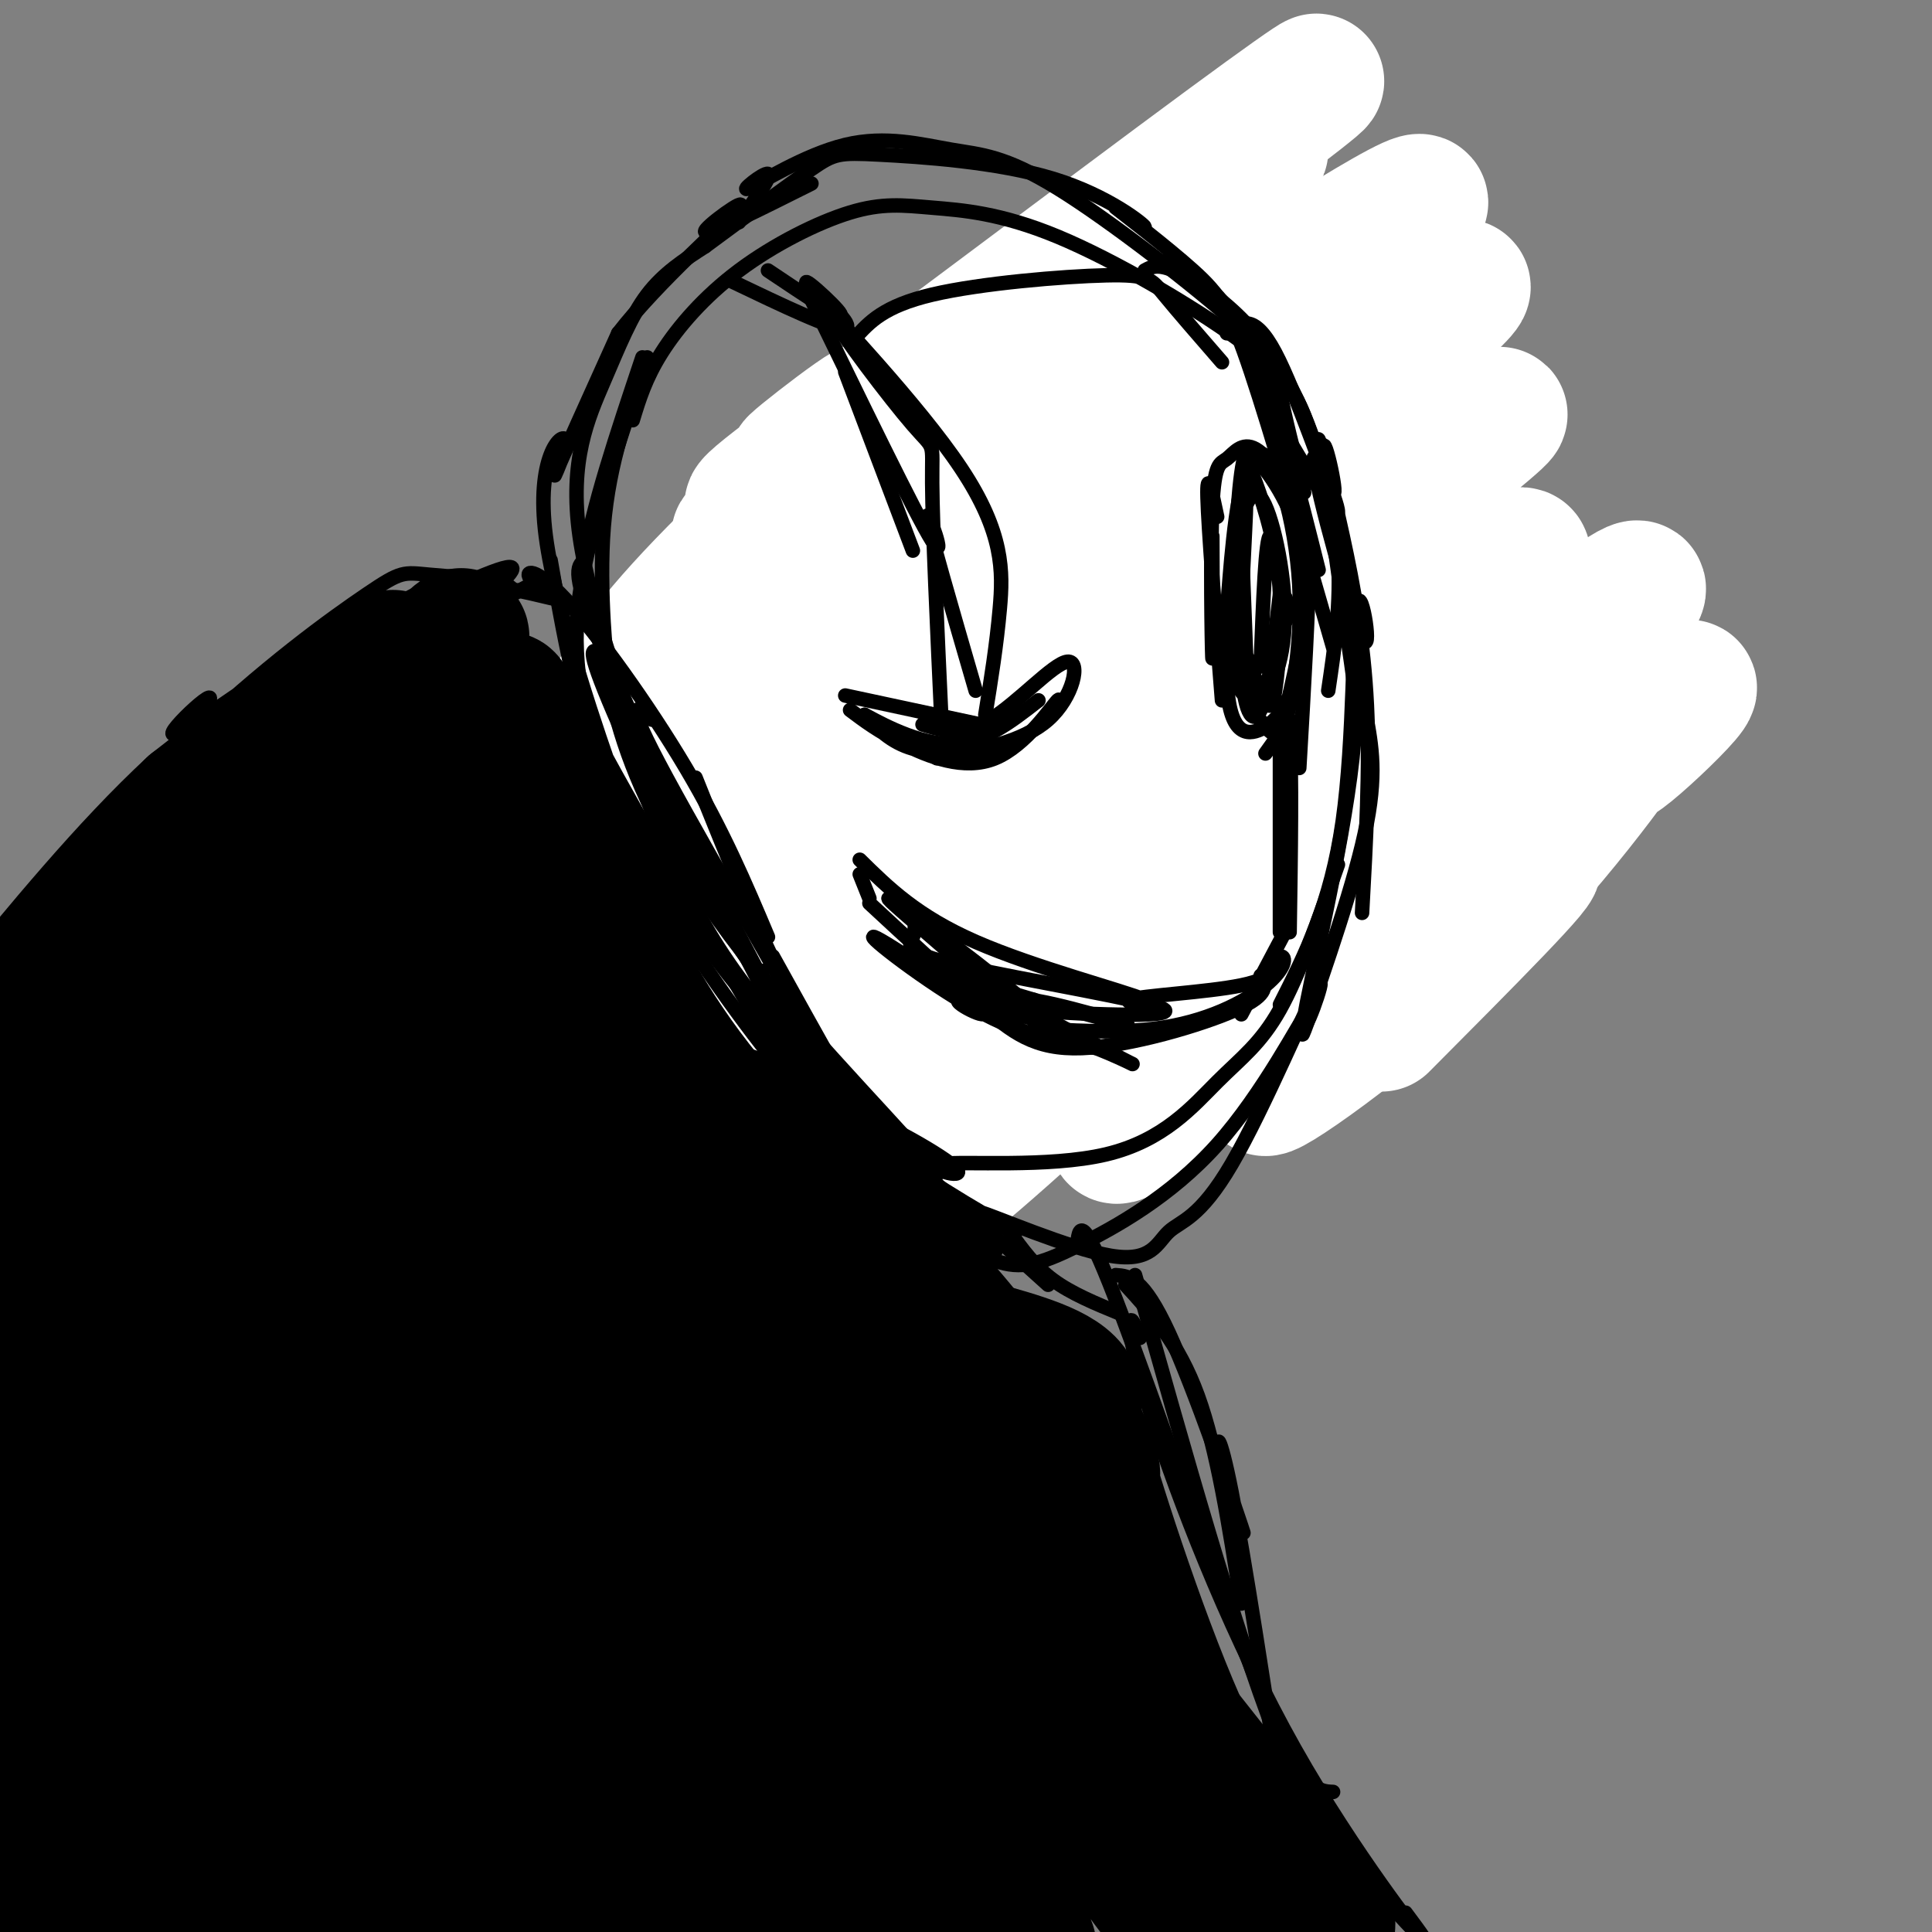<svg viewBox='0 0 400 400' version='1.1' xmlns='http://www.w3.org/2000/svg' xmlns:xlink='http://www.w3.org/1999/xlink'><rect x="0" y="0" width="400" height="400" fill="#808080" stroke="none"/><g fill='none' stroke='rgb(77,50,146)' stroke-width='3' stroke-linecap='round' stroke-linejoin='round'><path d='M219,54c-0.644,-0.911 -1.289,-1.822 -2,-2c-0.711,-0.178 -1.489,0.378 -4,4c-2.511,3.622 -6.756,10.311 -11,17'/><path d='M209,60c-2.381,1.429 -4.762,2.857 -7,8c-2.238,5.143 -4.333,14.000 -4,14c0.333,-0.000 3.095,-8.857 6,-14c2.905,-5.143 5.952,-6.571 9,-8'/><path d='M223,56c0.000,0.000 -2.000,16.000 -2,16'/><path d='M221,63c0.000,0.000 0.000,8.000 0,8'/><path d='M221,76c0.000,0.000 17.000,-2.000 17,-2'/><path d='M228,73c7.083,-0.417 14.167,-0.833 20,0c5.833,0.833 10.417,2.917 15,5'/><path d='M248,74c0.000,0.000 -11.000,0.000 -11,0'/><path d='M261,77c0.000,0.000 17.000,-18.000 17,-18'/><path d='M268,67c3.822,-3.667 7.644,-7.333 10,-9c2.356,-1.667 3.244,-1.333 3,2c-0.244,3.333 -1.622,9.667 -3,16'/><path d='M282,65c0.000,0.000 0.000,17.000 0,17'/><path d='M281,75c-0.500,3.667 -1.000,7.333 -1,7c0.000,-0.333 0.500,-4.667 1,-9'/><path d='M281,63c-0.356,-2.178 -0.711,-4.356 -5,-1c-4.289,3.356 -12.511,12.244 -15,15c-2.489,2.756 0.756,-0.622 4,-4'/><path d='M195,85c0.000,0.000 -10.000,22.000 -10,22'/><path d='M196,87c-4.500,7.667 -9.000,15.333 -11,23c-2.000,7.667 -1.500,15.333 -1,23'/><path d='M190,103c0.000,0.000 -5.000,25.000 -5,25'/><path d='M185,132c0.000,0.000 -8.000,16.000 -8,16'/><path d='M182,137c0.000,0.000 -9.000,25.000 -9,25'/><path d='M179,142c0.000,0.000 -7.000,25.000 -7,25'/><path d='M174,158c-1.417,7.500 -2.833,15.000 -2,21c0.833,6.000 3.917,10.500 7,15'/><path d='M175,177c-2.196,-0.690 -4.393,-1.381 -4,2c0.393,3.381 3.375,10.833 5,15c1.625,4.167 1.893,5.048 5,7c3.107,1.952 9.054,4.976 15,8'/><path d='M177,194c5.250,5.750 10.500,11.500 17,15c6.500,3.500 14.250,4.750 22,6'/><path d='M195,209c3.250,2.333 6.500,4.667 14,5c7.500,0.333 19.250,-1.333 31,-3'/><path d='M222,211c11.956,-2.111 23.911,-4.222 26,-4c2.089,0.222 -5.689,2.778 -5,2c0.689,-0.778 9.844,-4.889 19,-9'/><path d='M251,207c10.267,-9.778 20.533,-19.556 23,-21c2.467,-1.444 -2.867,5.444 -3,5c-0.133,-0.444 4.933,-8.222 10,-16'/><path d='M275,182c0.000,0.000 12.000,-28.000 12,-28'/><path d='M283,165c0.000,0.000 2.000,-20.000 2,-20'/><path d='M281,79c0.000,0.000 14.000,11.000 14,11'/><path d='M283,79c6.417,6.417 12.833,12.833 17,22c4.167,9.167 6.083,21.083 8,33'/><path d='M296,104c0.000,0.000 25.000,58.000 25,58'/><path d='M316,148c3.043,8.305 6.086,16.609 5,22c-1.086,5.391 -6.301,7.868 -10,9c-3.699,1.132 -5.880,0.920 -9,0c-3.120,-0.920 -7.177,-2.549 -11,-9c-3.823,-6.451 -7.411,-17.726 -11,-29'/><path d='M275,99c2.095,22.310 4.190,44.619 4,50c-0.190,5.381 -2.667,-6.167 -1,-4c1.667,2.167 7.476,18.048 12,26c4.524,7.952 7.762,7.976 11,8'/><path d='M282,137c0.000,0.000 5.000,23.000 5,23'/><path d='M192,87c-6.083,10.167 -12.167,20.333 -15,29c-2.833,8.667 -2.417,15.833 -2,23'/><path d='M189,95c-3.833,4.083 -7.667,8.167 -10,17c-2.333,8.833 -3.167,22.417 -4,36'/><path d='M195,132c0.893,-1.542 1.786,-3.083 5,-2c3.214,1.083 8.750,4.792 9,5c0.250,0.208 -4.786,-3.083 -8,-4c-3.214,-0.917 -4.607,0.542 -6,2'/><path d='M195,133c-0.833,0.333 0.083,0.167 1,0'/><path d='M236,136c2.768,-2.417 5.536,-4.833 10,-5c4.464,-0.167 10.625,1.917 10,2c-0.625,0.083 -8.036,-1.833 -12,-2c-3.964,-0.167 -4.482,1.417 -5,3'/><path d='M239,134c-0.155,-1.188 1.959,-5.659 7,-6c5.041,-0.341 13.011,3.447 13,4c-0.011,0.553 -8.003,-2.128 -13,-2c-4.997,0.128 -6.998,3.064 -9,6'/><path d='M193,135c3.089,-1.333 6.178,-2.667 9,-2c2.822,0.667 5.378,3.333 5,4c-0.378,0.667 -3.689,-0.667 -7,-2'/><path d='M193,177c0.000,0.000 2.000,2.000 2,2'/><path d='M212,178c0.000,0.000 6.000,-3.000 6,-3'/><path d='M244,196c0.000,0.000 15.000,-22.000 15,-22'/><path d='M259,173c0.000,0.000 0.000,2.000 0,2'/><path d='M283,164c-4.667,10.417 -9.333,20.833 -18,32c-8.667,11.167 -21.333,23.083 -34,35'/><path d='M257,202c-7.911,10.644 -15.822,21.289 -21,27c-5.178,5.711 -7.622,6.489 -9,6c-1.378,-0.489 -1.689,-2.244 -2,-4'/><path d='M215,222c-1.262,-2.589 -2.524,-5.179 -1,-3c1.524,2.179 5.833,9.125 6,9c0.167,-0.125 -3.810,-7.321 -5,-9c-1.190,-1.679 0.405,2.161 2,6'/></g>
<g fill='none' stroke='rgb(255,255,255)' stroke-width='28' stroke-linecap='round' stroke-linejoin='round'><path d='M270,59c-6.321,-0.691 -12.642,-1.382 -13,-2c-0.358,-0.618 5.248,-1.162 4,-1c-1.248,0.162 -9.351,1.029 -29,10c-19.649,8.971 -50.843,26.046 -66,34c-15.157,7.954 -14.277,6.786 7,-9c21.277,-15.786 62.949,-46.189 84,-62c21.051,-15.811 21.480,-17.031 -3,1c-24.480,18.031 -73.870,55.314 -86,64c-12.130,8.686 13.001,-11.225 12,-9c-1.001,2.225 -28.134,26.586 -27,26c1.134,-0.586 30.536,-26.119 57,-46c26.464,-19.881 49.990,-34.109 51,-34c1.010,0.109 -20.495,14.554 -42,29'/><path d='M219,60c-21.356,16.380 -53.745,42.830 -56,44c-2.255,1.170 25.625,-22.938 27,-24c1.375,-1.062 -23.755,20.924 -39,36c-15.245,15.076 -20.607,23.243 -24,29c-3.393,5.757 -4.818,9.105 17,-5c21.818,-14.105 66.881,-45.662 102,-69c35.119,-23.338 60.296,-38.456 42,-23c-18.296,15.456 -80.063,61.486 -120,94c-39.937,32.514 -58.043,51.512 -31,34c27.043,-17.512 99.234,-71.533 120,-87c20.766,-15.467 -9.892,7.622 -14,11c-4.108,3.378 18.333,-12.954 37,-26c18.667,-13.046 33.560,-22.806 13,-5c-20.560,17.806 -76.574,63.179 -104,86c-27.426,22.821 -26.265,23.092 -30,29c-3.735,5.908 -12.368,17.454 -21,29'/><path d='M138,213c20.733,-14.391 83.066,-64.870 93,-74c9.934,-9.130 -32.531,23.088 -17,13c15.531,-10.088 89.057,-62.483 96,-66c6.943,-3.517 -52.696,41.843 -90,76c-37.304,34.157 -52.271,57.111 -55,65c-2.729,7.889 6.782,0.713 30,-19c23.218,-19.713 60.144,-51.965 85,-71c24.856,-19.035 37.642,-24.855 35,-21c-2.642,3.855 -20.711,17.384 -48,45c-27.289,27.616 -63.797,69.319 -73,82c-9.203,12.681 8.898,-3.659 27,-20'/><path d='M221,223c-1.405,1.772 -18.419,16.202 -10,8c8.419,-8.202 42.269,-39.036 76,-68c33.731,-28.964 67.341,-56.057 45,-32c-22.341,24.057 -100.633,99.263 -101,104c-0.367,4.737 77.189,-60.994 105,-83c27.811,-22.006 5.875,-0.286 0,4c-5.875,4.286 4.312,-8.861 2,-5c-2.312,3.861 -17.122,24.732 -36,43c-18.878,18.268 -41.822,33.934 -40,31c1.822,-2.934 28.411,-24.467 55,-46'/><path d='M317,179c4.000,-2.167 -13.500,15.417 -31,33'/></g>
<g fill='none' stroke='rgb(0,0,0)' stroke-width='3' stroke-linecap='round' stroke-linejoin='round'><path d='M177,70c2.976,-3.315 5.952,-6.631 16,-9c10.048,-2.369 27.167,-3.792 36,-4c8.833,-0.208 9.381,0.798 12,4c2.619,3.202 7.310,8.601 12,14'/><path d='M237,56c1.285,-0.713 2.571,-1.426 6,0c3.429,1.426 9.002,4.990 14,10c4.998,5.010 9.423,11.464 13,20c3.577,8.536 6.308,19.153 7,29c0.692,9.847 -0.654,18.923 -2,28'/><path d='M265,88c5.949,9.969 11.897,19.938 12,18c0.103,-1.938 -5.641,-15.785 -5,-10c0.641,5.785 7.667,31.200 10,36c2.333,4.800 -0.026,-11.015 -1,-7c-0.974,4.015 -0.564,27.862 -3,45c-2.436,17.138 -7.718,27.569 -13,38'/><path d='M277,179c-4.002,11.430 -8.004,22.859 -12,30c-3.996,7.141 -7.986,9.993 -13,15c-5.014,5.007 -11.053,12.168 -23,15c-11.947,2.832 -29.801,1.335 -34,2c-4.199,0.665 5.256,3.493 3,1c-2.256,-2.493 -16.223,-10.307 -18,-10c-1.777,0.307 8.637,8.737 5,5c-3.637,-3.737 -21.325,-19.639 -33,-36c-11.675,-16.361 -17.338,-33.180 -23,-50'/><path d='M114,116c3.158,18.152 6.316,36.303 15,55c8.684,18.697 22.895,37.939 30,47c7.105,9.061 7.105,7.939 4,4c-3.105,-3.939 -9.316,-10.697 -7,-9c2.316,1.697 13.158,11.848 24,22'/><path d='M161,212c5.804,7.350 11.609,14.699 11,15c-0.609,0.301 -7.631,-6.448 -3,-2c4.631,4.448 20.915,20.092 19,18c-1.915,-2.092 -22.029,-21.922 -37,-41c-14.971,-19.078 -24.800,-37.406 -29,-52c-4.200,-14.594 -2.771,-25.456 0,-37c2.771,-11.544 6.886,-23.772 11,-36'/><path d='M131,87c1.321,-4.345 2.641,-8.690 6,-14c3.359,-5.310 8.755,-11.584 16,-17c7.245,-5.416 16.337,-9.975 23,-12c6.663,-2.025 10.895,-1.517 17,-1c6.105,0.517 14.084,1.044 26,6c11.916,4.956 27.771,14.341 37,21c9.229,6.659 11.833,10.592 14,16c2.167,5.408 3.895,12.292 4,12c0.105,-0.292 -1.415,-7.759 -1,-7c0.415,0.759 2.766,9.743 5,20c2.234,10.257 4.353,21.788 5,35c0.647,13.212 -0.176,28.106 -1,43'/><path d='M279,128c1.405,7.166 2.810,14.333 4,21c1.190,6.667 2.164,12.835 -1,26c-3.164,13.165 -10.468,33.326 -12,38c-1.532,4.674 2.707,-6.139 1,-4c-1.707,2.139 -9.359,17.232 -19,28c-9.641,10.768 -21.273,17.213 -29,21c-7.727,3.787 -11.551,4.915 -17,3c-5.449,-1.915 -12.522,-6.874 -20,-15c-7.478,-8.126 -15.359,-19.418 -27,-41c-11.641,-21.582 -27.040,-53.452 -34,-70c-6.960,-16.548 -5.480,-17.774 -4,-19'/><path d='M121,116c1.333,-10.167 6.667,-26.083 12,-42'/><path d='M134,74c-3.955,10.848 -7.910,21.696 -9,35c-1.090,13.304 0.684,29.065 1,32c0.316,2.935 -0.827,-6.957 -1,-7c-0.173,-0.043 0.625,9.762 5,22c4.375,12.238 12.327,26.909 26,44c13.673,17.091 33.066,36.601 37,42c3.934,5.399 -7.590,-3.315 -16,-12c-8.410,-8.685 -13.705,-17.343 -19,-26'/><path d='M144,161c7.311,18.289 14.622,36.578 24,53c9.378,16.422 20.822,30.978 23,34c2.178,3.022 -4.911,-5.489 -12,-14'/><path d='M157,203c-11.064,-21.233 -22.128,-42.467 -27,-53c-4.872,-10.533 -3.551,-10.366 -1,-5c2.551,5.366 6.333,15.929 4,10c-2.333,-5.929 -10.780,-28.352 -13,-44c-2.220,-15.648 1.787,-24.521 5,-32c3.213,-7.479 5.632,-13.566 9,-18c3.368,-4.434 7.684,-7.217 12,-10'/><path d='M146,51c8.630,-6.367 17.259,-12.734 22,-16c4.741,-3.266 5.592,-3.431 14,-3c8.408,0.431 24.371,1.457 36,5c11.629,3.543 18.923,9.604 19,10c0.077,0.396 -7.062,-4.873 -6,-4c1.062,0.873 10.324,7.889 16,13c5.676,5.111 7.764,8.317 12,21c4.236,12.683 10.618,34.841 17,57'/><path d='M254,69c2.753,-2.231 5.507,-4.463 10,4c4.493,8.463 10.726,27.619 12,29c1.274,1.381 -2.411,-15.013 -2,-8c0.411,7.013 4.918,37.434 6,45c1.082,7.566 -1.262,-7.721 -1,-10c0.262,-2.279 3.130,8.450 1,28c-2.130,19.550 -9.257,47.920 -10,54c-0.743,6.080 4.898,-10.129 3,-7c-1.898,3.129 -11.336,25.596 -18,37c-6.664,11.404 -10.553,11.746 -13,14c-2.447,2.254 -3.453,6.419 -12,5c-8.547,-1.419 -24.635,-8.422 -27,-9c-2.365,-0.578 8.993,5.268 7,4c-1.993,-1.268 -17.338,-9.649 -25,-16c-7.662,-6.351 -7.640,-10.671 -6,-9c1.640,1.671 4.897,9.335 2,5c-2.897,-4.335 -11.949,-20.667 -21,-37'/><path d='M125,136c-2.093,-1.742 -4.185,-3.484 1,9c5.185,12.484 17.649,39.194 36,64c18.351,24.806 42.590,47.708 44,50c1.410,2.292 -20.008,-16.025 -30,-24c-9.992,-7.975 -8.557,-5.610 -17,-20c-8.443,-14.390 -26.763,-45.537 -35,-61c-8.237,-15.463 -6.389,-15.241 -3,-8c3.389,7.241 8.320,21.501 6,15c-2.320,-6.501 -11.890,-33.763 -14,-50c-2.110,-16.237 3.240,-21.448 4,-20c0.760,1.448 -3.068,9.557 -2,7c1.068,-2.557 7.034,-15.778 13,-29'/><path d='M128,69c8.345,-10.786 22.708,-23.250 25,-26c2.292,-2.750 -7.488,4.214 -7,5c0.488,0.786 11.244,-4.607 22,-10'/><path d='M153,46c3.444,-4.845 6.889,-9.690 6,-10c-0.889,-0.310 -6.111,3.914 -4,3c2.111,-0.914 11.557,-6.967 20,-9c8.443,-2.033 15.884,-0.048 22,1c6.116,1.048 10.907,1.157 22,8c11.093,6.843 28.486,20.419 37,28c8.514,7.581 8.147,9.166 9,14c0.853,4.834 2.927,12.917 5,21'/><path d='M240,54c1.800,0.356 3.600,0.711 7,3c3.400,2.289 8.400,6.511 13,17c4.600,10.489 8.800,27.244 13,44'/><path d='M175,144c0.000,0.000 28.000,6.000 28,6'/><path d='M191,150c4.125,1.244 8.250,2.488 14,-1c5.750,-3.488 13.125,-11.708 16,-12c2.875,-0.292 1.250,7.345 -4,12c-5.250,4.655 -14.125,6.327 -23,8'/><path d='M176,147c2.918,2.196 5.836,4.392 11,7c5.164,2.608 12.575,5.627 19,3c6.425,-2.627 11.863,-10.898 13,-12c1.137,-1.102 -2.027,4.967 -8,8c-5.973,3.033 -14.756,3.029 -16,3c-1.244,-0.029 5.050,-0.085 5,0c-0.050,0.085 -6.443,0.310 -11,-1c-4.557,-1.310 -7.279,-4.155 -10,-7'/><path d='M179,148c1.378,0.644 9.822,5.756 17,6c7.178,0.244 13.089,-4.378 19,-9'/><path d='M252,107c-1.083,-5.167 -2.167,-10.333 -2,-4c0.167,6.333 1.583,24.167 3,42'/><path d='M251,111c0.060,13.811 0.121,27.622 0,25c-0.121,-2.622 -0.423,-21.677 0,-31c0.423,-9.323 1.572,-8.913 3,-10c1.428,-1.087 3.134,-3.669 6,-2c2.866,1.669 6.892,7.591 9,14c2.108,6.409 2.297,13.306 2,14c-0.297,0.694 -1.080,-4.813 -1,-8c0.080,-3.187 1.023,-4.053 1,4c-0.023,8.053 -1.011,25.027 -2,42'/><path d='M267,149c0.000,0.000 -5.000,7.000 -5,7'/><path d='M260,97c-1.005,-3.109 -2.011,-6.217 -3,1c-0.989,7.217 -1.963,24.760 -1,35c0.963,10.240 3.861,13.175 4,13c0.139,-0.175 -2.481,-3.462 -2,-2c0.481,1.462 4.062,7.672 6,8c1.938,0.328 2.233,-5.227 2,-5c-0.233,0.227 -0.992,6.234 0,3c0.992,-3.234 3.737,-15.711 3,-29c-0.737,-13.289 -4.957,-27.392 -8,-27c-3.043,0.392 -4.909,15.279 -5,16c-0.091,0.721 1.594,-12.724 1,-8c-0.594,4.724 -3.468,27.618 -3,39c0.468,11.382 4.276,11.252 7,10c2.724,-1.252 4.362,-3.626 6,-6'/><path d='M267,145c0.294,1.268 -1.972,7.440 -1,3c0.972,-4.440 5.182,-19.490 4,-31c-1.182,-11.510 -7.757,-19.480 -9,-21c-1.243,-1.520 2.845,3.408 3,3c0.155,-0.408 -3.624,-6.154 -6,-1c-2.376,5.154 -3.348,21.208 -4,29c-0.652,7.792 -0.982,7.324 0,10c0.982,2.676 3.278,8.497 6,8c2.722,-0.497 5.871,-7.312 6,-17c0.129,-9.688 -2.763,-22.249 -5,-25c-2.237,-2.751 -3.820,4.307 -4,4c-0.180,-0.307 1.045,-7.979 1,-3c-0.045,4.979 -1.358,22.610 -1,33c0.358,10.390 2.388,13.540 4,10c1.612,-3.540 2.806,-13.770 4,-24'/><path d='M265,123c-0.312,-8.531 -3.092,-17.859 -5,-23c-1.908,-5.141 -2.944,-6.096 -3,3c-0.056,9.096 0.866,28.241 1,33c0.134,4.759 -0.521,-4.869 -1,-8c-0.479,-3.131 -0.781,0.237 0,4c0.781,3.763 2.644,7.923 4,11c1.356,3.077 2.203,5.070 3,0c0.797,-5.070 1.544,-17.204 2,-19c0.456,-1.796 0.623,6.747 0,4c-0.623,-2.747 -2.035,-16.785 -3,-17c-0.965,-0.215 -1.482,13.392 -2,27'/><path d='M266,193c0.000,0.000 -9.000,17.000 -9,17'/><path d='M261,202c1.018,1.911 2.036,3.821 -5,7c-7.036,3.179 -22.125,7.625 -32,8c-9.875,0.375 -14.536,-3.321 -21,-9c-6.464,-5.679 -14.732,-13.339 -23,-21'/><path d='M180,186c0.000,0.000 -2.000,-5.000 -2,-5'/><path d='M178,178c5.919,5.841 11.837,11.681 24,17c12.163,5.319 30.569,10.116 35,12c4.431,1.884 -5.115,0.853 -3,0c2.115,-0.853 15.890,-1.530 23,-3c7.110,-1.470 7.555,-3.735 8,-6'/><path d='M265,198c1.482,-0.130 1.188,2.545 -3,6c-4.188,3.455 -12.270,7.692 -23,9c-10.730,1.308 -24.110,-0.311 -25,0c-0.890,0.311 10.708,2.554 8,1c-2.708,-1.554 -19.723,-6.905 -23,-7c-3.277,-0.095 7.183,5.067 4,2c-3.183,-3.067 -20.011,-14.364 -22,-15c-1.989,-0.636 10.860,9.390 21,15c10.140,5.610 17.570,6.805 25,8'/><path d='M227,217c6.830,2.692 11.405,5.423 3,1c-8.405,-4.423 -29.791,-15.999 -33,-17c-3.209,-1.001 11.758,8.574 9,5c-2.758,-3.574 -23.242,-20.298 -22,-20c1.242,0.298 24.209,17.616 30,23c5.791,5.384 -5.595,-1.166 -3,-2c2.595,-0.834 19.170,4.047 22,5c2.830,0.953 -8.085,-2.024 -19,-5'/><path d='M214,207c-3.975,-1.148 -4.413,-1.519 -6,-1c-1.587,0.519 -4.323,1.929 5,3c9.323,1.071 30.705,1.802 28,0c-2.705,-1.802 -29.498,-6.139 -42,-9c-12.502,-2.861 -10.715,-4.246 -10,-6c0.715,-1.754 0.357,-3.877 0,-6'/><path d='M264,146c1.250,-0.917 2.500,-1.833 3,6c0.500,7.833 0.250,24.417 0,41'/><path d='M265,149c0.000,0.000 0.000,44.000 0,44'/><path d='M202,143c-4.911,-16.911 -9.822,-33.822 -10,-36c-0.178,-2.178 4.378,10.378 1,5c-3.378,-5.378 -14.689,-28.689 -26,-52'/><path d='M151,58c10.970,5.249 21.939,10.498 24,10c2.061,-0.498 -4.788,-6.742 -3,-3c1.788,3.742 12.212,17.469 17,23c4.788,5.531 3.939,2.866 4,12c0.061,9.134 1.030,30.067 2,51'/><path d='M189,114c0.000,0.000 -14.000,-37.000 -14,-37'/><path d='M159,56c7.890,5.295 15.780,10.590 15,9c-0.780,-1.590 -10.230,-10.065 -6,-5c4.230,5.065 22.139,23.671 31,37c8.861,13.329 8.675,21.380 8,29c-0.675,7.620 -1.837,14.810 -3,22'/><path d='M110,121c0.000,0.000 -38.000,20.000 -38,20'/><path d='M100,124c4.655,-4.077 9.310,-8.155 3,-6c-6.310,2.155 -23.583,10.542 -26,11c-2.417,0.458 10.024,-7.012 4,-2c-6.024,5.012 -30.512,22.506 -55,40'/><path d='M77,124c-19.282,13.856 -38.565,27.712 -41,28c-2.435,0.288 11.976,-12.992 6,-5c-5.976,7.992 -32.341,37.257 -36,41c-3.659,3.743 15.387,-18.036 32,-34c16.613,-15.964 30.791,-26.115 38,-31c7.209,-4.885 7.448,-4.505 13,-4c5.552,0.505 16.418,1.136 17,3c0.582,1.864 -9.119,4.961 -15,6c-5.881,1.039 -7.940,0.019 -10,-1'/><path d='M81,127c0.323,-1.746 6.131,-5.611 14,-6c7.869,-0.389 17.799,2.700 20,3c2.201,0.300 -3.328,-2.188 -5,-4c-1.672,-1.812 0.511,-2.950 7,4c6.489,6.950 17.282,21.986 25,35c7.718,13.014 12.359,24.007 17,35'/><path d='M135,149c-3.262,-2.804 -6.524,-5.607 3,12c9.524,17.607 31.833,55.625 37,66c5.167,10.375 -6.810,-6.893 -5,-6c1.810,0.893 17.405,19.946 33,39'/><path d='M158,201c-1.198,1.376 -2.396,2.753 2,9c4.396,6.247 14.384,17.365 16,19c1.616,1.635 -5.142,-6.214 -9,-10c-3.858,-3.786 -4.817,-3.510 4,5c8.817,8.510 27.408,25.255 46,42'/><path d='M209,255c2.583,3.583 5.167,7.167 9,10c3.833,2.833 8.917,4.917 14,7'/><path d='M233,266c5.500,6.000 11.000,12.000 15,23c4.000,11.000 6.500,27.000 9,43'/><path d='M231,264c2.831,0.209 5.662,0.418 11,12c5.338,11.582 13.183,34.537 15,40c1.817,5.463 -2.396,-6.568 -4,-13c-1.604,-6.432 -0.601,-7.266 2,6c2.601,13.266 6.801,40.633 11,68'/><path d='M223,258c0.378,-3.889 0.756,-7.778 8,11c7.244,18.778 21.356,60.222 30,81c8.644,20.778 11.822,20.889 15,21'/><path d='M235,264c10.396,36.995 20.791,73.990 29,95c8.209,21.010 14.231,26.033 14,25c-0.231,-1.033 -6.716,-8.124 -4,-5c2.716,3.124 14.633,16.464 19,21c4.367,4.536 1.183,0.268 -2,-4'/><path d='M236,277c-0.943,-2.431 -1.885,-4.861 -2,-3c-0.115,1.861 0.598,8.014 6,24c5.402,15.986 15.493,41.804 28,64c12.507,22.196 27.431,40.770 23,35c-4.431,-5.770 -28.215,-35.885 -52,-66'/><path d='M68,143c13.542,-8.690 27.084,-17.380 21,-13c-6.084,4.380 -31.794,21.829 -36,24c-4.206,2.171 13.091,-10.938 8,-6c-5.091,4.938 -32.571,27.921 -46,40c-13.429,12.079 -12.808,13.252 -7,8c5.808,-5.252 16.802,-16.929 16,-16c-0.802,0.929 -13.401,14.465 -26,28'/><path d='M0,207c44.911,-38.844 89.822,-77.689 87,-73c-2.822,4.689 -53.378,52.911 -72,71c-18.622,18.089 -5.311,6.044 8,-6'/></g>
<g fill='none' stroke='rgb(0,0,0)' stroke-width='28' stroke-linecap='round' stroke-linejoin='round'><path d='M68,175c13.710,-12.980 27.419,-25.961 23,-24c-4.419,1.961 -26.967,18.862 -30,20c-3.033,1.138 13.449,-13.488 5,-4c-8.449,9.488 -41.830,43.091 -51,54c-9.170,10.909 5.871,-0.876 8,-3c2.129,-2.124 -8.653,5.414 -6,3c2.653,-2.414 18.742,-14.781 33,-30c14.258,-15.219 26.685,-33.290 30,-41c3.315,-7.710 -2.481,-5.060 -15,9c-12.519,14.060 -31.759,39.530 -51,65'/><path d='M14,224c-8.173,10.741 -3.104,5.093 -1,4c2.104,-1.093 1.244,2.367 6,-2c4.756,-4.367 15.127,-16.562 13,-14c-2.127,2.562 -16.754,19.883 -5,6c11.754,-13.883 49.887,-58.968 63,-77c13.113,-18.032 1.207,-9.011 -15,18c-16.207,27.011 -36.713,72.012 -44,94c-7.287,21.988 -1.355,20.962 1,21c2.355,0.038 1.132,1.139 2,3c0.868,1.861 3.825,4.483 10,-1c6.175,-5.483 15.566,-19.070 17,-21c1.434,-1.930 -5.090,7.796 -8,13c-2.910,5.204 -2.208,5.885 4,-6c6.208,-11.885 17.920,-36.337 20,-40c2.080,-3.663 -5.473,13.461 -4,8c1.473,-5.461 11.974,-33.509 15,-40c3.026,-6.491 -1.421,8.574 -2,8c-0.579,-0.574 2.711,-16.787 6,-33'/><path d='M92,165c0.447,-8.283 -1.434,-12.489 -1,-4c0.434,8.489 3.185,29.674 5,39c1.815,9.326 2.696,6.794 2,3c-0.696,-3.794 -2.969,-8.851 -3,-8c-0.031,0.851 2.178,7.611 4,11c1.822,3.389 3.256,3.407 5,3c1.744,-0.407 3.799,-1.239 3,-18c-0.799,-16.761 -4.450,-49.452 -2,-46c2.450,3.452 11.001,43.046 12,51c0.999,7.954 -5.556,-15.733 -5,-16c0.556,-0.267 8.221,22.887 15,37c6.779,14.113 12.671,19.184 15,19c2.329,-0.184 1.094,-5.624 -1,-11c-2.094,-5.376 -5.047,-10.688 -8,-16'/><path d='M133,209c-6.963,-14.410 -20.370,-42.436 -18,-37c2.370,5.436 20.516,44.333 22,50c1.484,5.667 -13.693,-21.894 -8,-14c5.693,7.894 32.258,51.245 37,61c4.742,9.755 -12.339,-14.086 -10,-13c2.339,1.086 24.099,27.101 28,33c3.901,5.899 -10.058,-8.316 -5,-4c5.058,4.316 29.131,27.162 23,17c-6.131,-10.162 -42.466,-53.332 -53,-67c-10.534,-13.668 4.733,2.166 20,18'/><path d='M169,253c-1.877,-2.470 -16.571,-17.646 -4,-4c12.571,13.646 52.406,56.112 52,57c-0.406,0.888 -41.052,-39.803 -53,-52c-11.948,-12.197 4.803,4.101 11,11c6.197,6.899 1.840,4.398 -6,-5c-7.840,-9.398 -19.163,-25.694 -19,-29c0.163,-3.306 11.813,6.379 23,17c11.187,10.621 21.911,22.177 28,30c6.089,7.823 7.545,11.911 9,16'/><path d='M210,294c2.952,7.277 5.832,17.469 6,17c0.168,-0.469 -2.378,-11.600 -3,-17c-0.622,-5.400 0.679,-5.069 6,10c5.321,15.069 14.663,44.877 15,45c0.337,0.123 -8.332,-29.438 -17,-59'/><path d='M217,290c-0.233,-4.648 7.684,13.230 9,15c1.316,1.770 -3.970,-12.570 -2,-5c1.970,7.570 11.197,37.048 20,57c8.803,19.952 17.182,30.377 19,32c1.818,1.623 -2.925,-5.555 -2,-6c0.925,-0.445 7.518,5.842 -5,4c-12.518,-1.842 -44.148,-11.812 -65,-16c-20.852,-4.188 -30.926,-2.594 -41,-1'/><path d='M150,370c-9.528,-0.117 -12.850,0.091 -8,0c4.850,-0.091 17.870,-0.480 16,0c-1.870,0.480 -18.631,1.829 -44,-3c-25.369,-4.829 -59.345,-15.837 -76,-21c-16.655,-5.163 -15.989,-4.480 -4,4c11.989,8.480 35.301,24.757 39,27c3.699,2.243 -12.214,-9.548 -13,-10c-0.786,-0.452 13.557,10.436 23,20c9.443,9.564 13.986,17.805 10,16c-3.986,-1.805 -16.502,-13.655 -26,-29c-9.498,-15.345 -15.978,-34.185 -19,-48c-3.022,-13.815 -2.586,-22.605 -3,-30c-0.414,-7.395 -1.678,-13.395 3,-31c4.678,-17.605 15.298,-46.817 15,-52c-0.298,-5.183 -11.514,13.662 -22,39c-10.486,25.338 -20.243,57.169 -30,89'/><path d='M11,341c-8.715,27.296 -15.504,51.035 -5,19c10.504,-32.035 38.300,-119.843 47,-147c8.700,-27.157 -1.695,6.336 -4,10c-2.305,3.664 3.480,-22.501 6,-31c2.520,-8.499 1.774,0.667 1,3c-0.774,2.333 -1.575,-2.168 -3,-3c-1.425,-0.832 -3.475,2.004 -7,6c-3.525,3.996 -8.526,9.153 -15,22c-6.474,12.847 -14.421,33.385 -20,51c-5.579,17.615 -8.789,32.308 -12,47'/><path d='M2,303c0.000,0.000 -5.000,28.000 -5,28'/><path d='M1,341c9.230,-39.726 18.459,-79.451 22,-100c3.541,-20.549 1.392,-21.920 0,-23c-1.392,-1.080 -2.029,-1.868 -4,-1c-1.971,0.868 -5.278,3.391 -9,13c-3.722,9.609 -7.861,26.305 -12,43'/><path d='M5,401c1.990,-19.725 3.981,-39.450 5,-54c1.019,-14.550 1.067,-23.926 13,-53c11.933,-29.074 35.752,-77.847 38,-76c2.248,1.847 -17.074,54.315 -21,62c-3.926,7.685 7.546,-29.414 8,-29c0.454,0.414 -10.108,38.342 -17,65c-6.892,26.658 -10.112,42.045 -12,55c-1.888,12.955 -2.444,23.477 -3,34'/><path d='M26,400c10.690,-43.929 21.381,-87.857 32,-125c10.619,-37.143 21.167,-67.500 19,-48c-2.167,19.500 -17.048,88.857 -24,127c-6.952,38.143 -5.976,45.071 -5,52'/><path d='M55,385c-3.393,20.699 -6.787,41.399 -3,16c3.787,-25.399 14.754,-96.895 22,-134c7.246,-37.105 10.770,-39.819 9,-31c-1.770,8.819 -8.833,29.173 -5,14c3.833,-15.173 18.564,-65.871 17,-38c-1.564,27.871 -19.421,134.311 -25,167c-5.579,32.689 1.120,-8.375 3,-16c1.880,-7.625 -1.060,18.187 -4,44'/><path d='M72,404c14.292,-98.327 28.583,-196.655 32,-190c3.417,6.655 -4.042,118.292 -7,152c-2.958,33.708 -1.417,-10.512 0,-17c1.417,-6.488 2.708,24.756 4,56'/><path d='M100,400c0.000,0.000 4.000,9.000 4,9'/><path d='M112,397c0.000,0.000 -3.000,11.000 -3,11'/><path d='M111,404c2.576,-30.247 5.153,-60.493 6,-55c0.847,5.493 -0.035,46.726 0,15c0.035,-31.726 0.989,-136.411 5,-132c4.011,4.411 11.080,117.918 12,149c0.920,31.082 -4.309,-20.262 -4,-30c0.309,-9.738 6.154,22.131 12,54'/><path d='M149,401c-1.805,-24.819 -3.611,-49.637 -7,-73c-3.389,-23.363 -8.362,-45.269 -11,-60c-2.638,-14.731 -2.942,-22.286 -2,-26c0.942,-3.714 3.128,-3.585 3,-3c-0.128,0.585 -2.571,1.627 -3,0c-0.429,-1.627 1.157,-5.924 5,4c3.843,9.924 9.944,34.069 9,30c-0.944,-4.069 -8.935,-36.352 -3,-12c5.935,24.352 25.794,105.339 32,132c6.206,26.661 -1.241,-1.003 -2,-6c-0.759,-4.997 5.171,12.674 9,16c3.829,3.326 5.559,-7.694 -3,-38c-8.559,-30.306 -27.407,-79.897 -34,-100c-6.593,-20.103 -0.932,-10.718 9,15c9.932,25.718 24.137,67.770 34,91c9.863,23.230 15.386,27.639 14,24c-1.386,-3.639 -9.682,-15.325 -9,-15c0.682,0.325 10.341,12.663 20,25'/><path d='M213,403c-19.383,-50.042 -38.766,-100.084 -47,-121c-8.234,-20.916 -5.319,-12.705 4,1c9.319,13.705 25.041,32.903 36,50c10.959,17.097 17.155,32.093 23,43c5.845,10.907 11.340,17.727 18,25c6.660,7.273 14.486,15.001 -3,-10c-17.486,-25.001 -60.285,-82.731 -59,-84c1.285,-1.269 46.653,53.923 63,74c16.347,20.077 3.674,5.038 -9,-10'/><path d='M239,371c7.084,8.083 29.292,33.290 22,23c-7.292,-10.290 -44.086,-56.077 -57,-74c-12.914,-17.923 -1.950,-7.983 10,7c11.950,14.983 24.884,35.009 35,48c10.116,12.991 17.412,18.946 22,22c4.588,3.054 6.466,3.207 -2,-7c-8.466,-10.207 -27.276,-30.773 -36,-42c-8.724,-11.227 -7.362,-13.113 -6,-15'/><path d='M227,333c-3.155,-7.464 -8.042,-18.625 -8,-27c0.042,-8.375 5.012,-13.964 3,-18c-2.012,-4.036 -11.006,-6.518 -20,-9'/><path d='M202,279c-6.679,-3.964 -13.375,-9.375 -24,-19c-10.625,-9.625 -25.179,-23.464 -36,-38c-10.821,-14.536 -17.911,-29.768 -25,-45'/><path d='M117,177c-7.134,-10.273 -12.469,-13.455 -22,-13c-9.531,0.455 -23.258,4.545 -21,0c2.258,-4.545 20.502,-17.727 22,-20c1.498,-2.273 -13.751,6.364 -29,15'/><path d='M67,159c-10.872,6.754 -23.554,16.140 -36,29c-12.446,12.860 -24.658,29.195 -17,21c7.658,-8.195 35.187,-40.918 39,-47c3.813,-6.082 -16.089,14.478 -11,11c5.089,-3.478 35.168,-30.994 39,-36c3.832,-5.006 -18.584,12.497 -41,30'/><path d='M40,167c-13.667,12.667 -27.333,29.333 -41,46'/></g>
</svg>